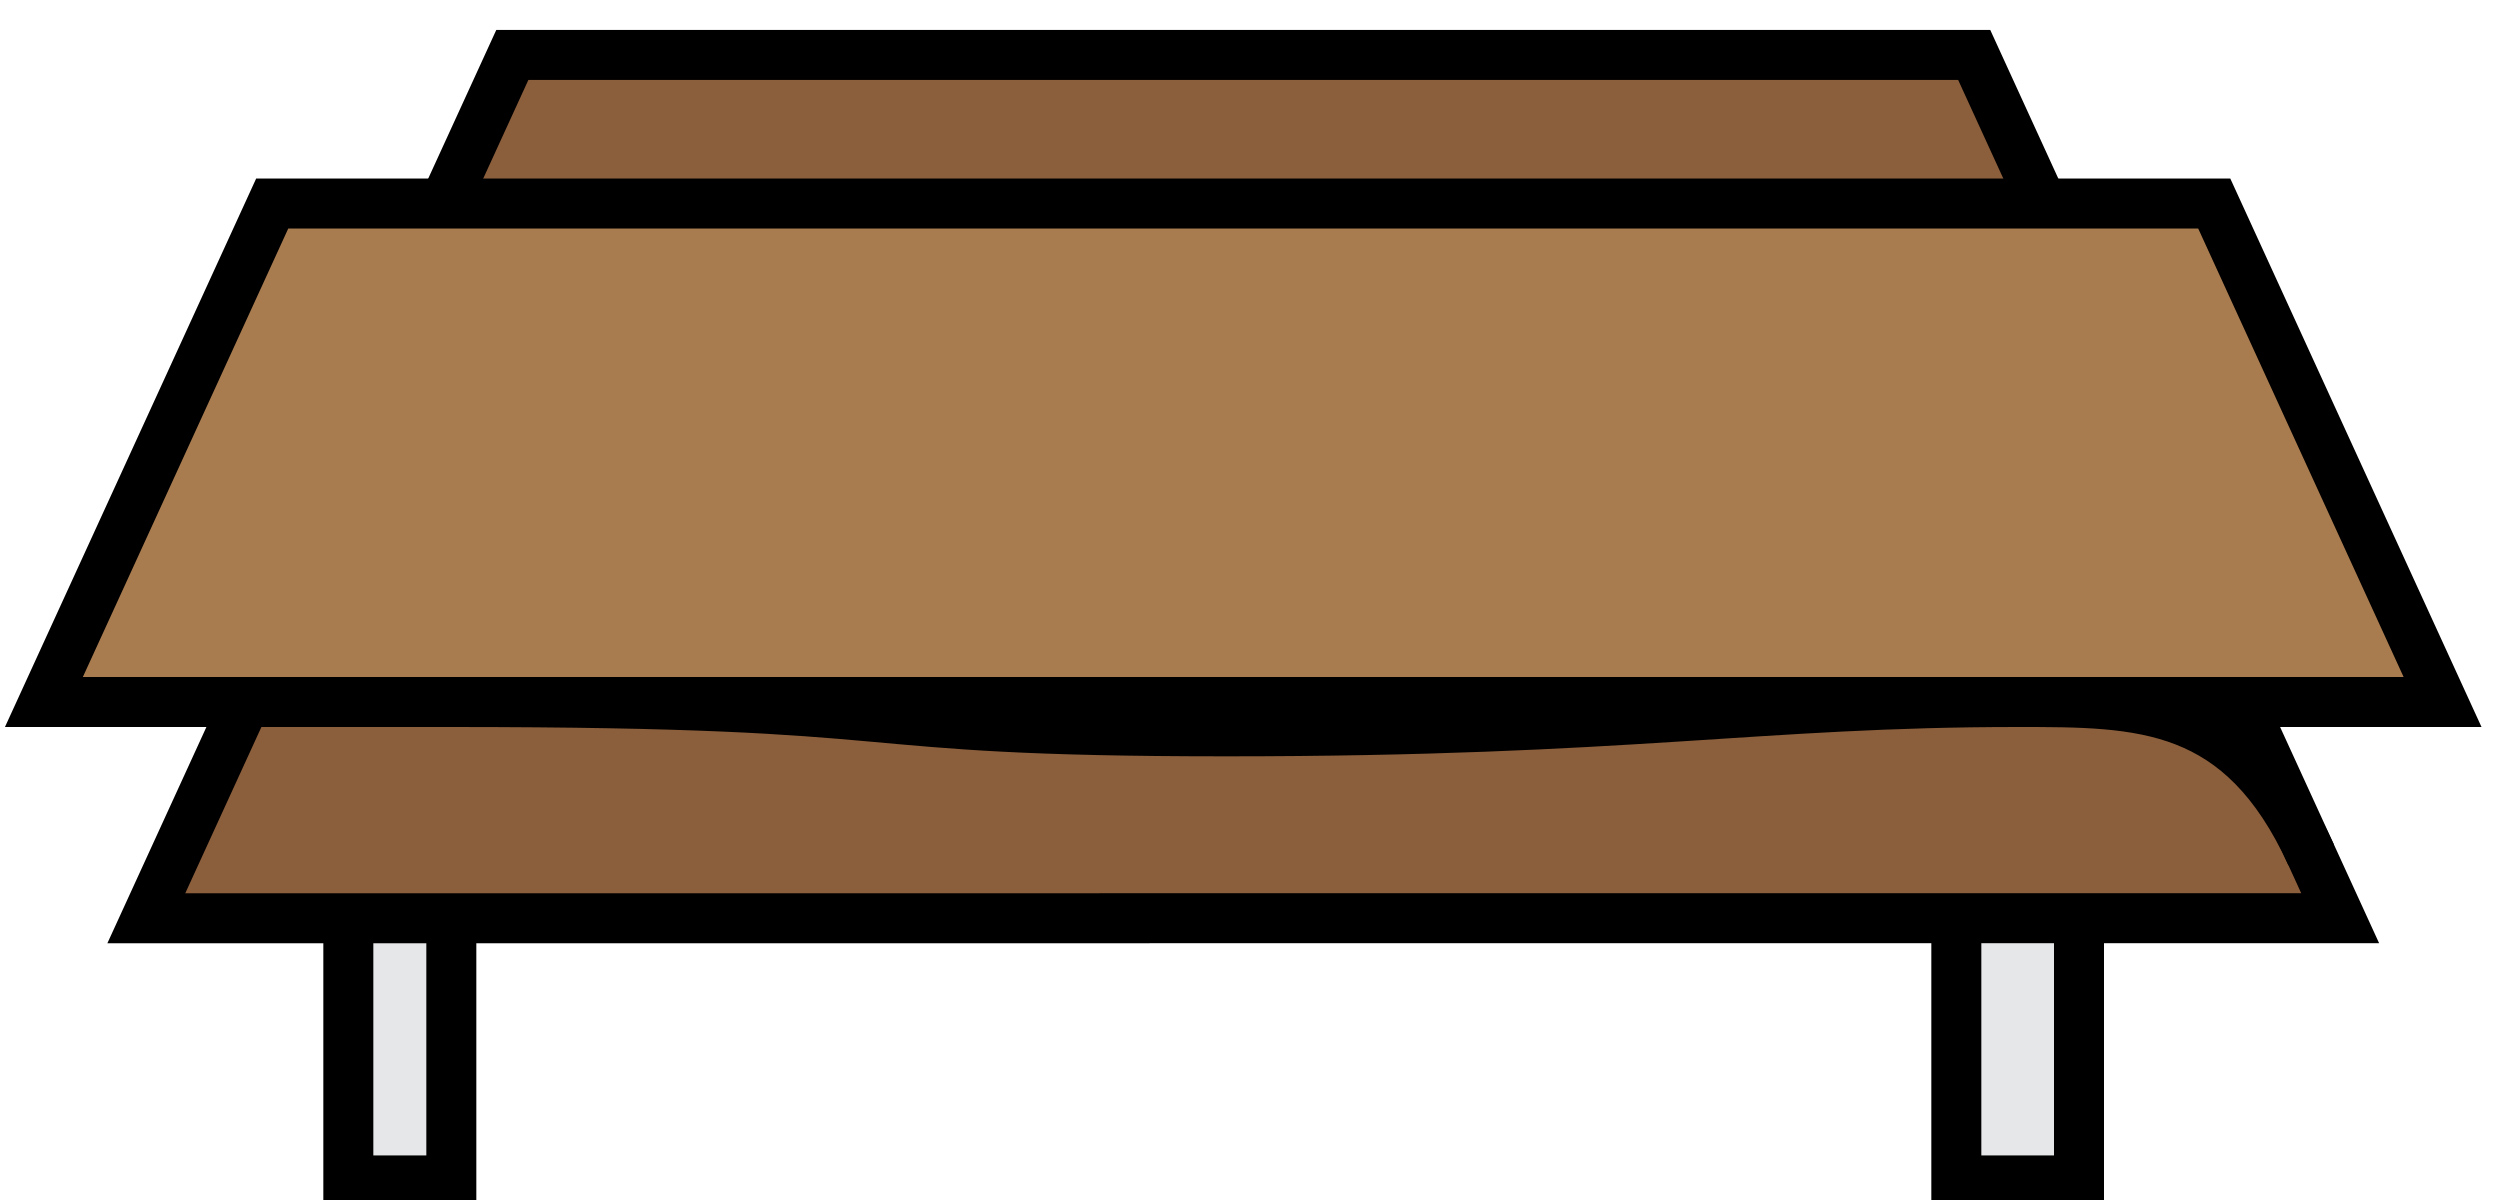 <svg width="75" height="36" viewBox="0 0 75 36" xmlns="http://www.w3.org/2000/svg"><title>picnic-bench</title><g fill="none" fill-rule="evenodd"><path fill="#E6E7E8" d="M10.45 18.563h3.09v16.85h-3.09z"/><path stroke="#000" stroke-width="1.5" d="M10.45 18.563h3.09v16.85h-3.09z"/><path fill="#E6E7E8" d="M58.69 18.563h3.68v16.85h-3.68z"/><path stroke="#000" stroke-width="1.5" d="M58.69 18.563h3.68v16.85h-3.68z"/><path d="M33.74 27.547H4.39l6.2-13.538h53.415l6.2 13.537H33.74z" fill="#8B5E3C"/><path d="M33.74 27.547H4.39l6.2-13.538h53.415l6.2 13.537H33.74z" stroke="#000" stroke-width="1.5"/><path d="M33.74 12.39H10.45l4.92-10.742H59.226l4.92 10.742H33.74z" fill="#8B5E3C"/><path d="M33.74 12.39H10.45l4.92-10.742H59.226l4.92 10.742H33.74z" stroke="#000" stroke-width="1.5"/><path d="M33.74 21.06H1.317l6.85-14.955h58.26l6.85 14.955h-39.54z" fill="#A97C50"/><path d="M33.74 21.06H1.317l6.85-14.955h58.26l6.85 14.955h-39.54zM13.54 21.06c14.75 0 11.13.88 23.25.88s15.952-.88 23.74-.88c3.712 0 6.704 0 8.805 4.587" stroke="#000" stroke-width="1.5"/></g></svg>